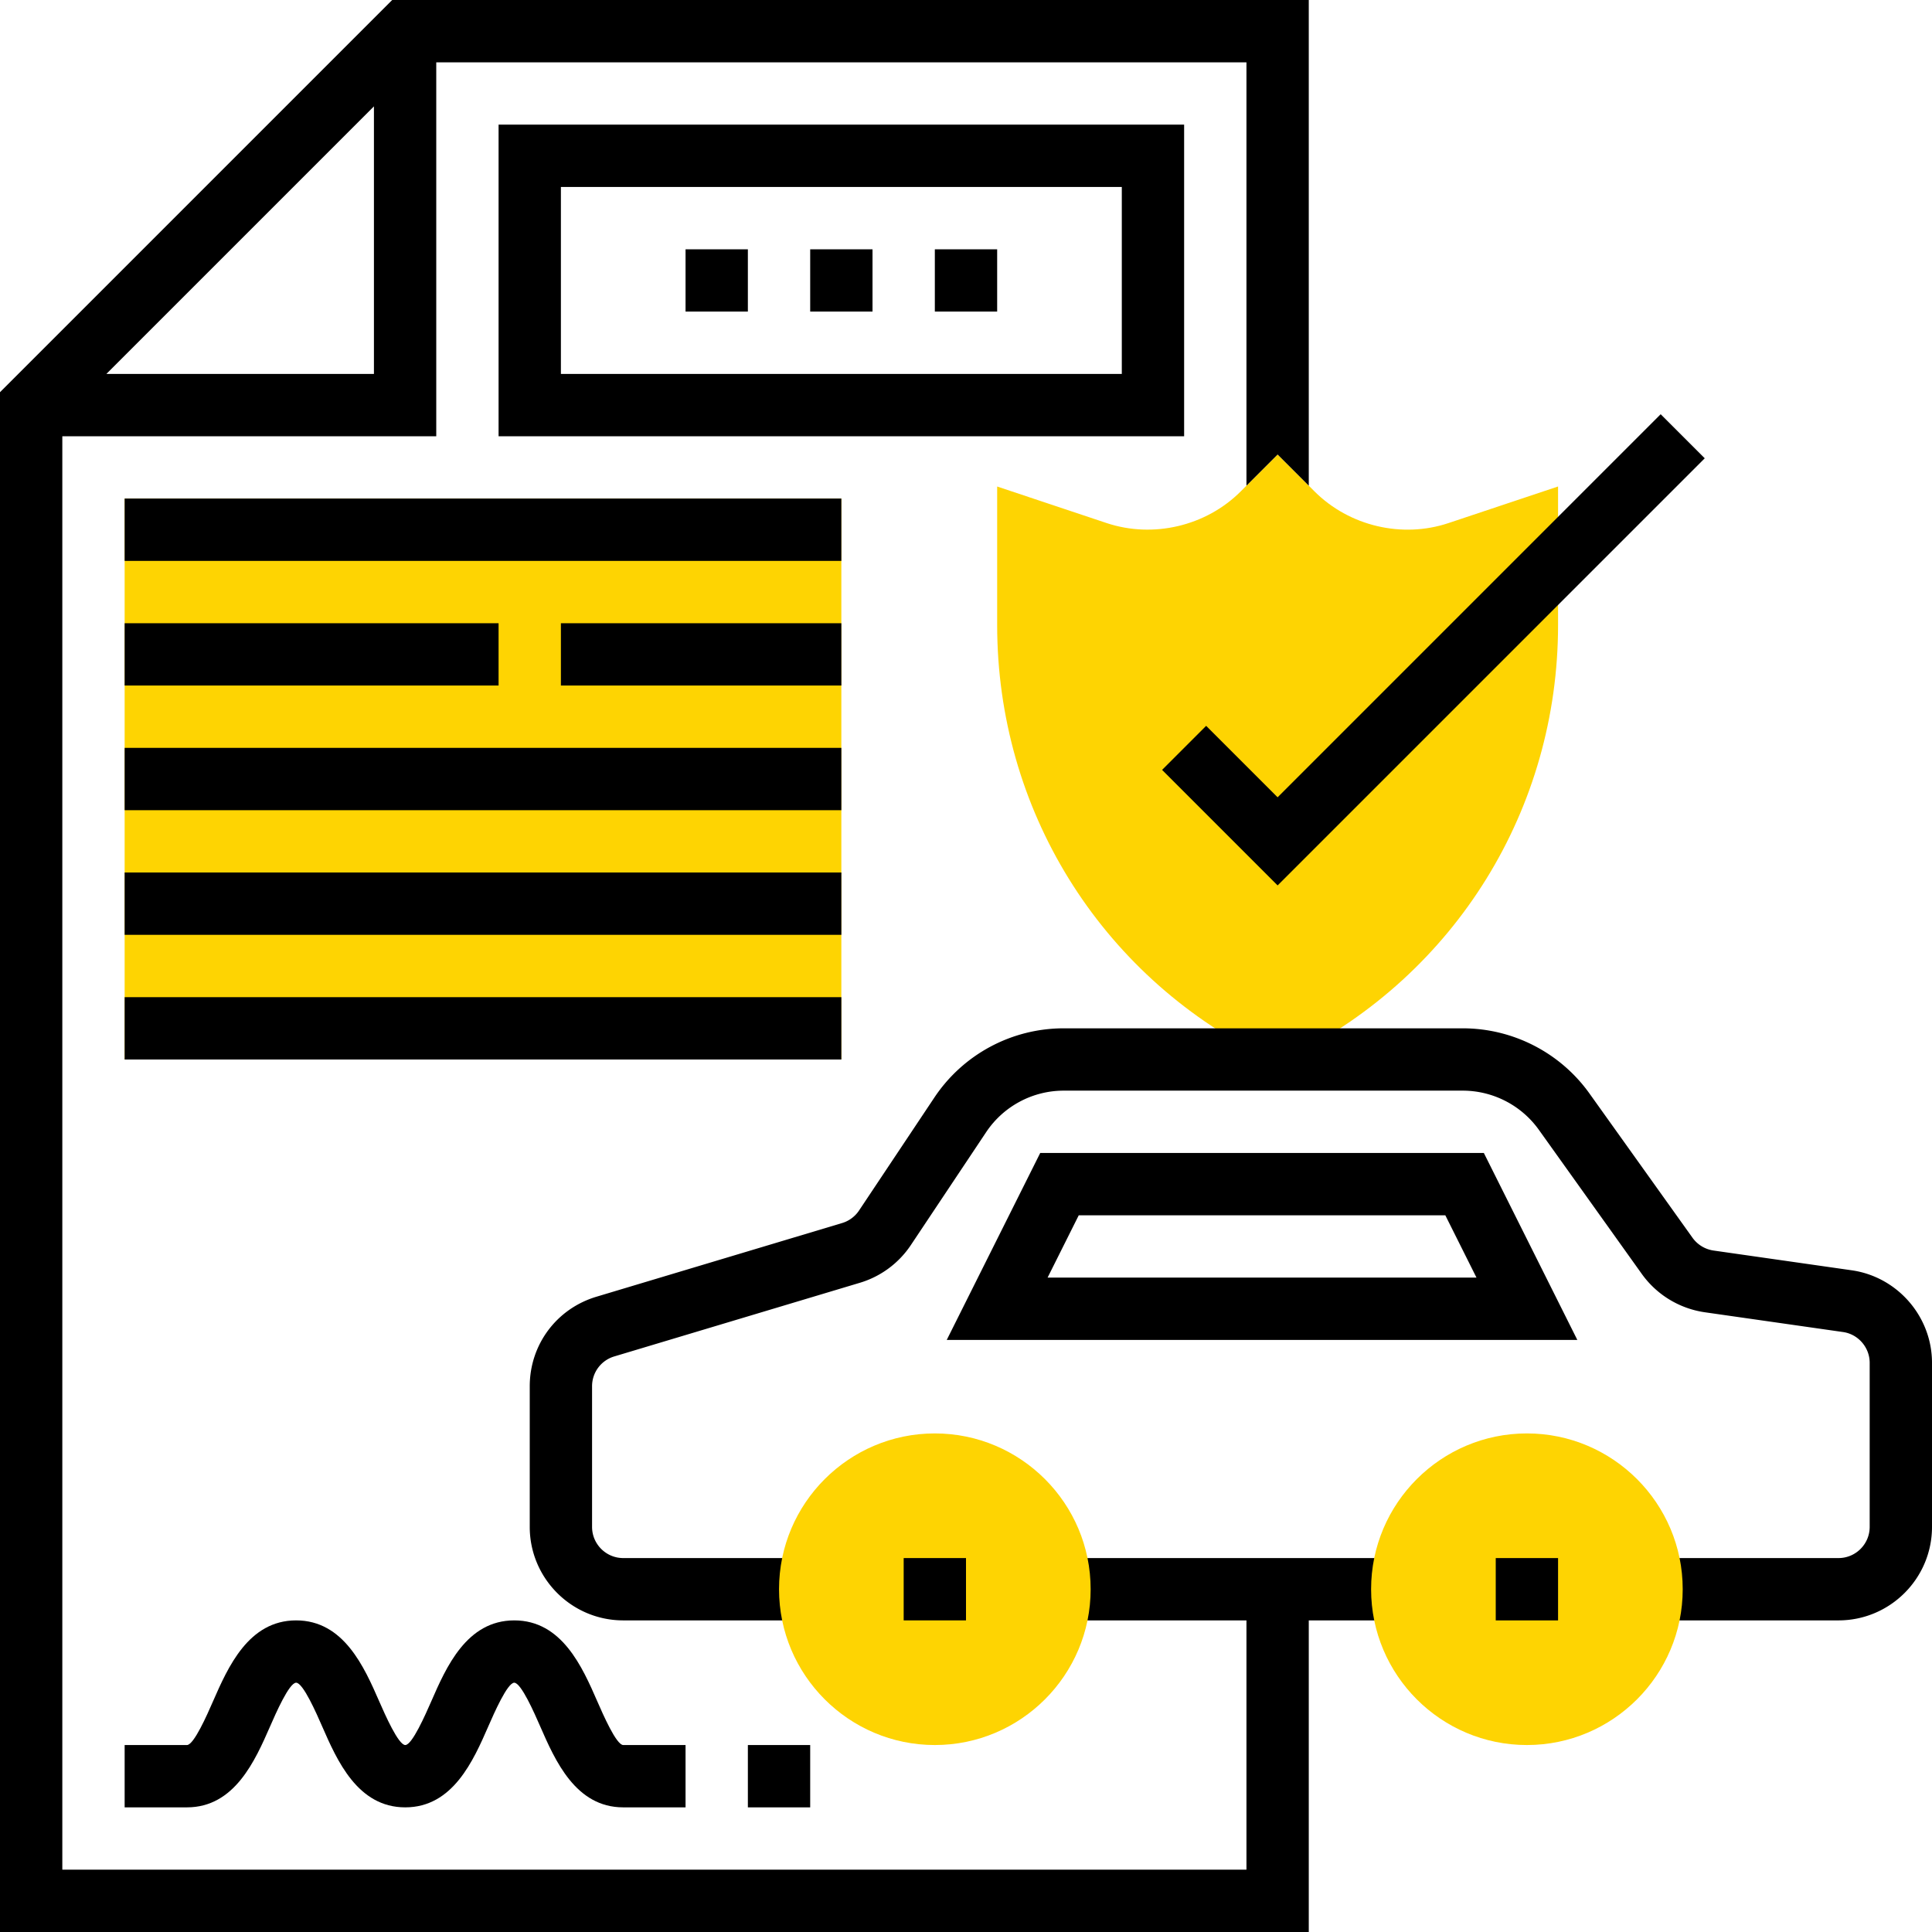 <svg xmlns="http://www.w3.org/2000/svg" version="1.1" xmlns:xlink="http://www.w3.org/1999/xlink" xmlns:svgjs="http://svgjs.com/svgjs" width="512" height="512" x="0" y="0" viewBox="0 0 496 496" style="enable-background:new 0 0 512 512" xml:space="preserve" class=""><g><path fill="#fed402" d="M32 128h184v144H32zM328 272.945l-3.574-1.793C282.215 250.055 256 207.632 256 160.45v-35.547l28.121 9.387c11.934 3.969 25.504.781 34.414-8.137l9.465-9.464 9.465 9.464c8.918 8.91 22.472 12.13 34.422 8.13L400 124.894v35.546c0 47.184-26.215 89.606-68.426 110.711zm0 0" data-original="#f0bc5e" class=""></path><path d="m328 227.313-29.656-29.657 11.312-11.312L328 204.688l98.344-98.344 11.312 11.312zM272 400h88v16h-88zm0 0" fill="#000000" data-original="#000000" class=""></path><path d="M320 480H16V112h96V16h208v108.688l8-8 8 8V0H100.687L0 100.688V496h336v-89h-16zM27.312 96 96 27.312V96zm0 0" fill="#000000" data-original="#000000" class=""></path><path d="m475.39 326.121-35.488-5.074a8.068 8.068 0 0 1-5.375-3.262l-26.449-37.031C400.594 270.258 388.426 264 375.528 264h-102.4a39.896 39.896 0 0 0-33.28 17.816l-19.305 28.954a7.992 7.992 0 0 1-4.352 3.222l-63.078 18.918C142.871 335.984 136 345.223 136 355.902V392c0 13.23 10.77 24 24 24h48v-16h-48c-4.406 0-8-3.586-8-8v-36.098a7.967 7.967 0 0 1 5.695-7.664l63.082-18.918a24.028 24.028 0 0 0 13.07-9.68l19.305-28.953A23.951 23.951 0 0 1 273.13 280h102.406a24.056 24.056 0 0 1 19.527 10.047l26.458 37.043a24.15 24.15 0 0 0 16.136 9.805l35.489 5.074c3.902.543 6.855 3.953 6.855 7.902V392c0 4.414-3.594 8-8 8h-48v16h48c13.23 0 24-10.77 24-24v-42.129c0-11.863-8.855-22.07-20.61-23.75zm0 0" fill="#000000" data-original="#000000" class=""></path><path d="m267.055 296-24 48h161.89l-24-48zm1.89 32 8-16h94.11l8 16zM208 64h16v16h-16zM240 64h16v16h-16zM176 64h16v16h-16zM32 128h184v16H32zM32 192h184v16H32zm0 0" fill="#000000" data-original="#000000" class=""></path><path fill="#fed402" d="M240 448c-22.055 0-40-17.945-40-40s17.945-40 40-40 40 17.945 40 40-17.945 40-40 40zm0 0" data-original="#f0bc5e" class=""></path><path d="M232 400h16v16h-16zm0 0" fill="#000000" data-original="#000000" class=""></path><path fill="#fed402" d="M392 448c-22.055 0-40-17.945-40-40s17.945-40 40-40 40 17.945 40 40-17.945 40-40 40zm0 0" data-original="#f0bc5e" class=""></path><path d="M384 400h16v16h-16zM144 160h72v16h-72zM32 160h96v16H32zM32 224h184v16H32zM32 256h184v16H32zM176 464h-16c-12.223 0-17.48-12.016-21.32-20.8-1.465-3.352-4.895-11.2-6.657-11.2-1.757 0-5.191 7.848-6.656 11.2-3.84 8.777-9.094 20.8-21.328 20.8-12.23 0-17.496-12.016-21.336-20.793-1.465-3.36-4.902-11.207-6.68-11.207-1.777 0-5.214 7.848-6.68 11.207C65.497 451.984 60.23 464 48 464H32v-16h16c1.777 0 5.215-7.848 6.68-11.207C58.527 428.016 63.793 416 76.023 416c12.235 0 17.497 12.016 21.336 20.793 1.473 3.36 4.914 11.207 6.688 11.207 1.762 0 5.191-7.848 6.664-11.2 3.832-8.784 9.09-20.8 21.32-20.8 12.235 0 17.489 12.023 21.32 20.8 1.465 3.352 4.887 11.2 6.649 11.2h16zM192 448h16v16h-16zM304 112H128V32h176zM144 96h144V48H144zm0 0" fill="#000000" data-original="#000000" class=""></path></g></svg>